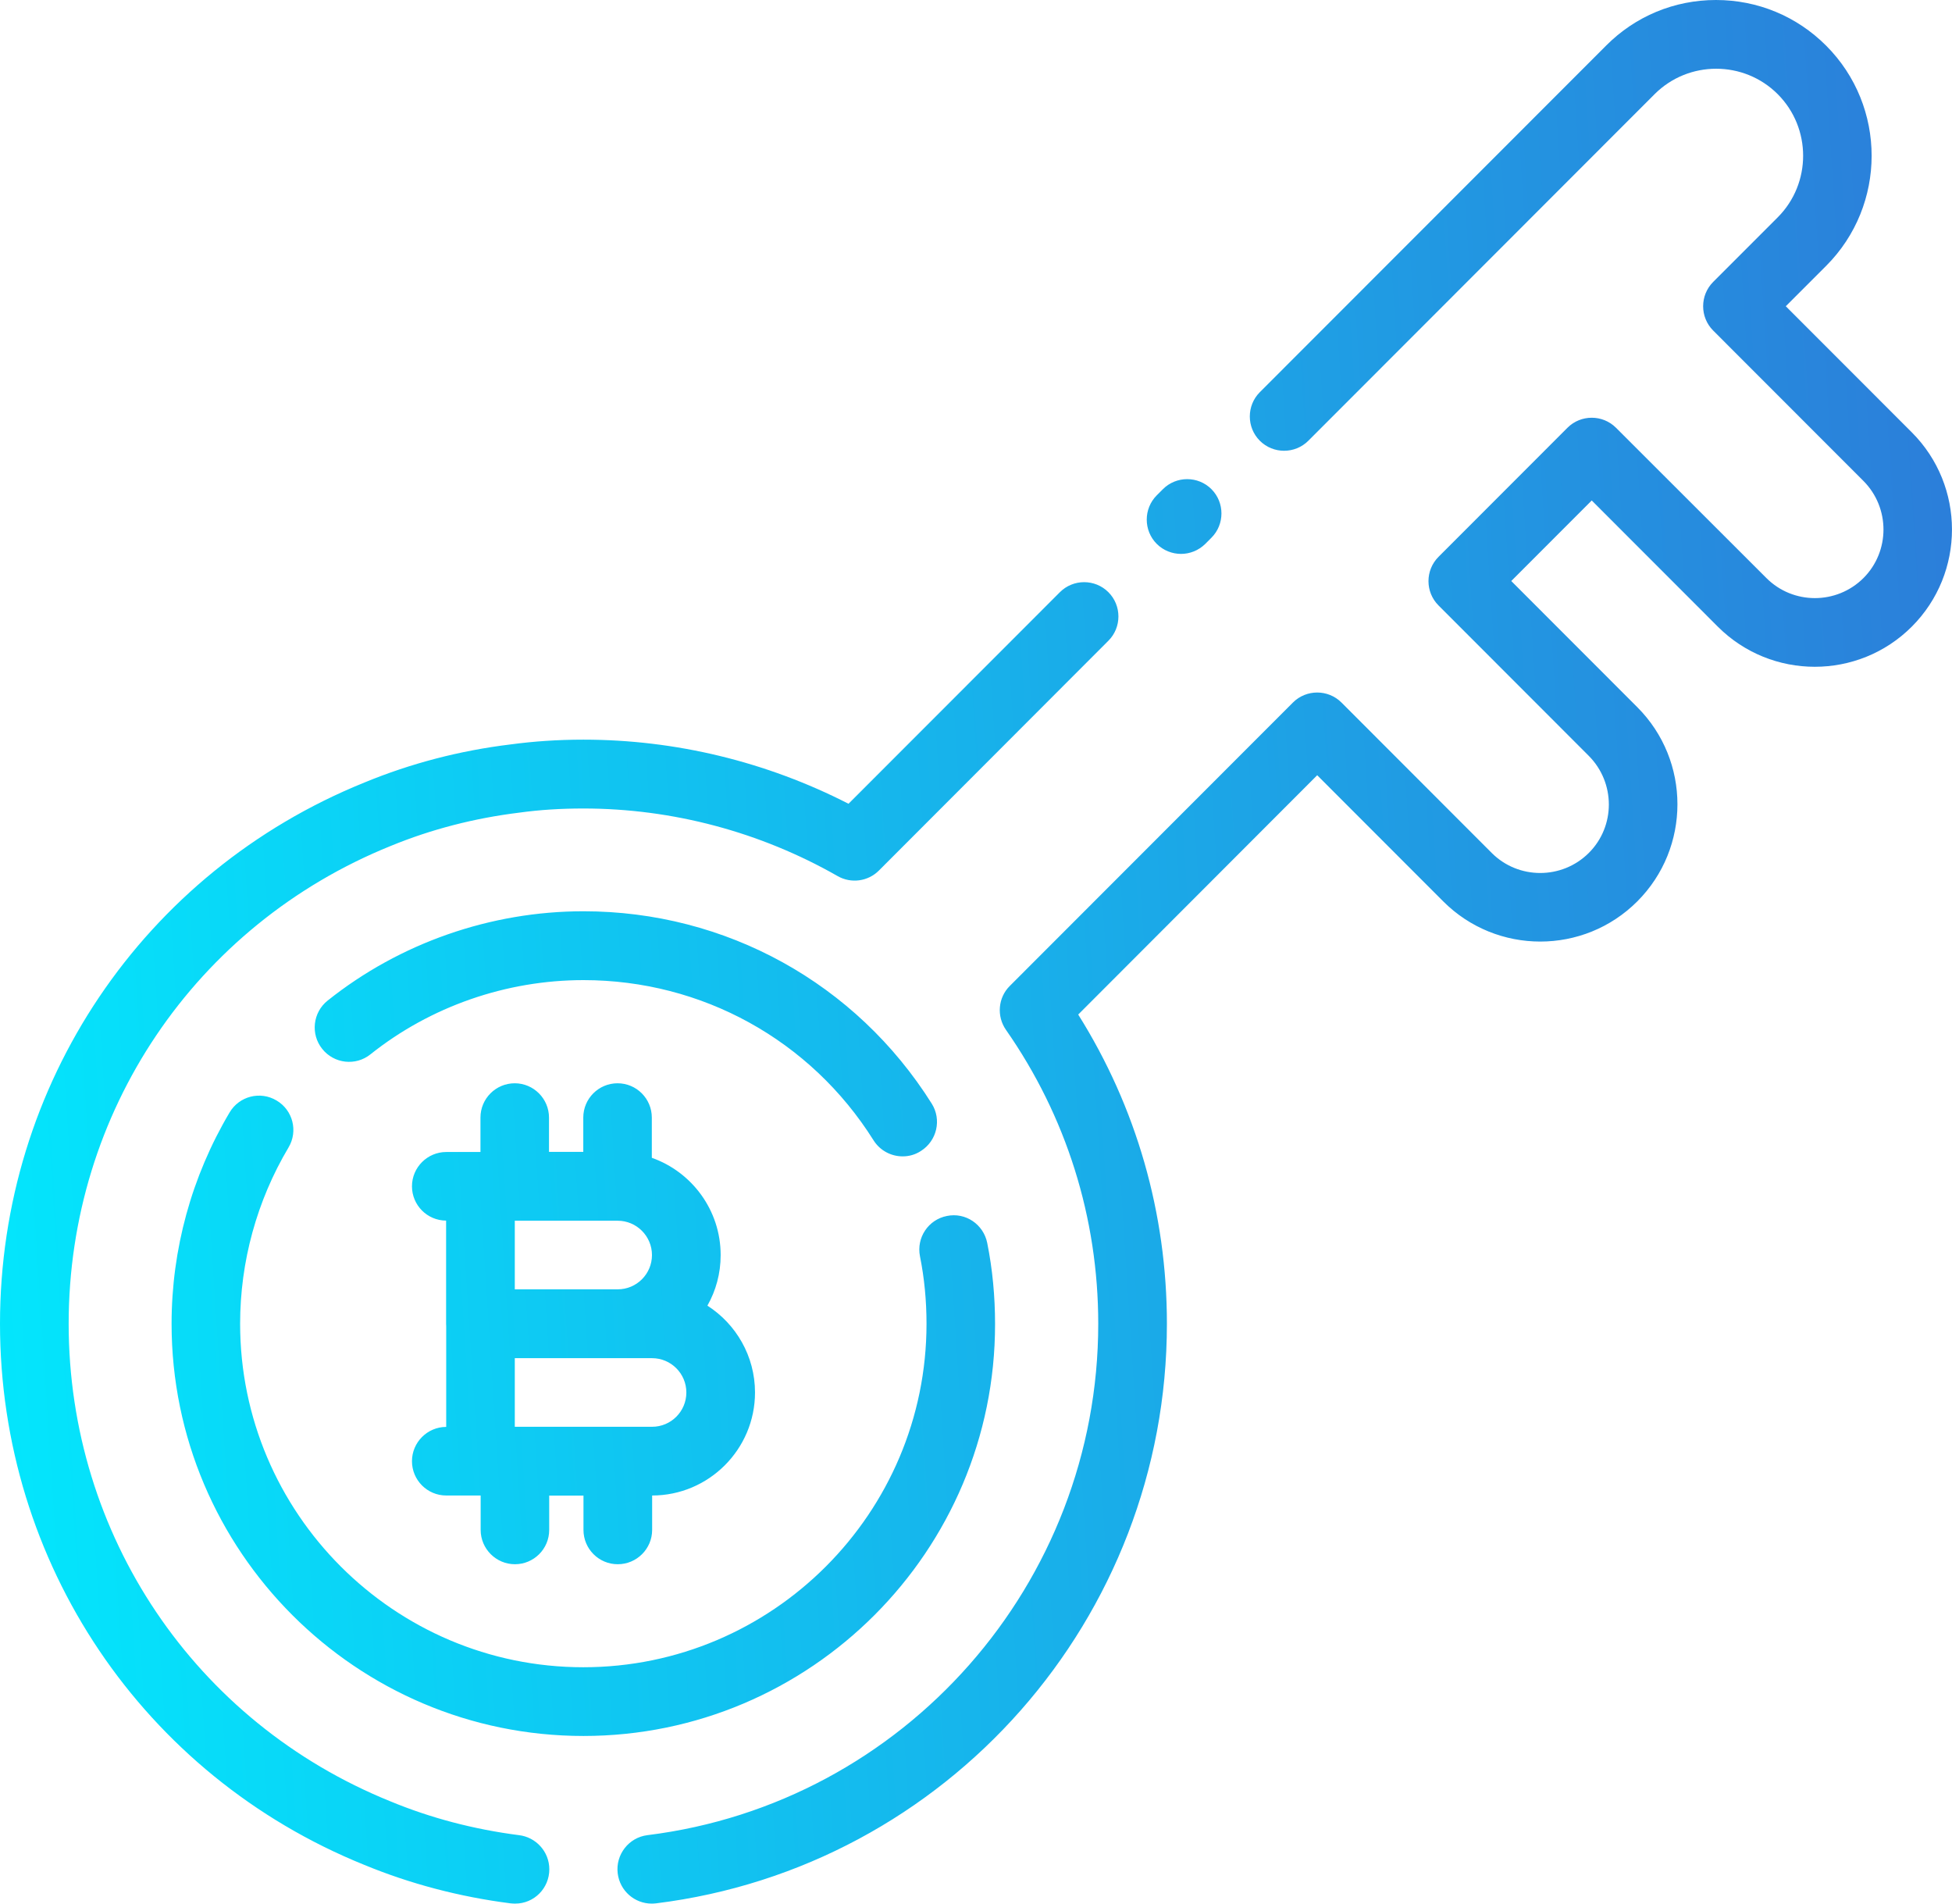 <svg width="80" height="78" viewBox="0 0 80 78" fill="none" xmlns="http://www.w3.org/2000/svg">
<path fill-rule="evenodd" clip-rule="evenodd" d="M25.316 76.763C25.405 77.479 26.01 78 26.71 78C26.768 78 26.825 77.995 26.883 77.99L26.884 77.99C38.824 76.51 47.824 66.299 47.824 54.24C47.824 49.719 46.572 45.366 44.189 41.571L53.984 31.765L59.149 36.934C61.343 39.129 64.909 39.129 67.102 36.934C69.296 34.739 69.296 31.171 67.102 28.976L61.937 23.807L65.235 20.507L70.4 25.675C72.594 27.87 76.16 27.87 78.354 25.675C80.547 23.48 80.547 19.912 78.354 17.717L73.188 12.548L74.84 10.896C77.328 8.406 77.328 4.358 74.84 1.869C73.635 0.663 72.031 0 70.327 0C68.623 0 67.023 0.663 65.824 1.869L51.632 16.07C51.085 16.617 51.085 17.512 51.632 18.059C52.179 18.607 53.074 18.607 53.621 18.059L67.812 3.858C69.201 2.469 71.468 2.469 72.857 3.858C74.246 5.248 74.246 7.516 72.857 8.906L70.211 11.553C69.664 12.101 69.664 12.996 70.211 13.543L76.371 19.707C77.465 20.807 77.465 22.591 76.371 23.686C75.271 24.781 73.488 24.781 72.394 23.686L66.229 17.527C65.682 16.98 64.788 16.98 64.241 17.527L58.955 22.817C58.407 23.365 58.407 24.259 58.955 24.807L65.114 30.971C66.208 32.071 66.213 33.855 65.114 34.95C64.015 36.044 62.231 36.044 61.137 34.95L54.978 28.786C54.431 28.239 53.536 28.239 52.989 28.786L41.386 40.398C40.902 40.876 40.839 41.64 41.228 42.198C43.7 45.74 45.01 49.903 45.01 54.24C45.01 64.878 37.067 73.889 26.536 75.195C25.768 75.289 25.221 75.995 25.316 76.763ZM21.114 78H21.098C21.041 78 20.977 77.994 20.919 77.989C18.826 77.721 16.811 77.189 14.934 76.415C5.865 72.747 0 64.041 0 54.24C0 44.44 5.865 35.728 14.944 32.06C16.832 31.281 18.847 30.754 20.93 30.502C21.877 30.375 22.86 30.307 23.913 30.307C27.684 30.307 31.413 31.212 34.775 32.934L43.438 24.265C43.985 23.717 44.879 23.717 45.426 24.265C45.974 24.812 45.974 25.707 45.426 26.254L36.021 35.67C35.574 36.118 34.88 36.213 34.328 35.897C31.156 34.086 27.552 33.128 23.913 33.128C22.987 33.128 22.129 33.181 21.288 33.297C19.441 33.523 17.669 33.981 16.007 34.665C7.99 37.907 2.814 45.587 2.814 54.24C2.814 62.893 7.99 70.573 16.001 73.81C17.653 74.494 19.42 74.957 21.261 75.194C21.961 75.273 22.513 75.868 22.513 76.594C22.513 77.368 21.893 78 21.114 78ZM35.801 46.724C36.069 47.15 36.527 47.382 36.995 47.382C37.253 47.382 37.511 47.313 37.742 47.161C38.4 46.745 38.6 45.876 38.184 45.218C35.081 40.286 29.747 37.339 23.913 37.339C20.11 37.339 16.386 38.639 13.43 40.997C12.82 41.481 12.72 42.371 13.204 42.976C13.688 43.587 14.577 43.687 15.181 43.202C17.643 41.239 20.747 40.16 23.913 40.16C28.768 40.16 33.218 42.613 35.801 46.724ZM7.032 54.24C7.032 63.557 14.607 71.131 23.912 71.131C33.217 71.131 40.791 63.552 40.781 54.246C40.781 53.119 40.676 52.004 40.46 50.93C40.307 50.167 39.571 49.666 38.808 49.824C38.046 49.972 37.551 50.714 37.704 51.477C37.883 52.367 37.972 53.298 37.972 54.24C37.972 61.999 31.66 68.315 23.906 68.315C16.153 68.315 9.841 61.999 9.841 54.24C9.841 51.698 10.525 49.203 11.824 47.019C12.224 46.35 12.003 45.487 11.335 45.093C10.667 44.693 9.804 44.914 9.41 45.582C7.853 48.203 7.032 51.198 7.032 54.24ZM48.403 22.696C48.045 22.696 47.682 22.559 47.408 22.286C46.861 21.738 46.861 20.843 47.408 20.296L47.661 20.043C48.208 19.496 49.102 19.496 49.649 20.043C50.196 20.591 50.196 21.486 49.649 22.033L49.397 22.286C49.118 22.559 48.76 22.696 48.403 22.696ZM29.535 51.425C29.536 52.178 29.339 52.886 28.992 53.499C30.164 54.25 30.943 55.565 30.943 57.057C30.943 59.382 29.051 61.277 26.727 61.278V62.689C26.727 63.462 26.096 64.094 25.317 64.094C24.539 64.094 23.913 63.462 23.913 62.689V61.283H22.508V62.689C22.508 63.468 21.877 64.094 21.104 64.094C20.331 64.094 19.699 63.462 19.699 62.689V61.278H19.692C19.685 61.278 19.679 61.278 19.672 61.278C19.668 61.278 19.663 61.278 19.659 61.278H18.289C17.511 61.278 16.884 60.646 16.884 59.872C16.884 59.099 17.515 58.468 18.287 58.467V54.346C18.285 54.311 18.283 54.276 18.283 54.24V50.014C17.507 50.011 16.884 49.38 16.884 48.608C16.884 47.835 17.516 47.203 18.289 47.203H19.688H19.691V45.793C19.691 45.014 20.323 44.387 21.096 44.387C21.869 44.387 22.5 45.019 22.5 45.793V47.198H23.905V45.793C23.905 45.014 24.536 44.387 25.309 44.387C26.088 44.387 26.714 45.019 26.714 45.793V47.441C28.355 48.02 29.535 49.588 29.535 51.425ZM21.098 50.019H25.316C26.089 50.019 26.72 50.651 26.72 51.425C26.72 52.198 26.094 52.83 25.316 52.83H21.098V50.019ZM21.098 55.651H26.724C27.497 55.651 28.129 56.278 28.129 57.057C28.129 57.831 27.503 58.462 26.724 58.462H21.098V55.651Z" fill="url(#paint0_linear_2941_1694)"/>
<defs>
<linearGradient id="paint0_linear_2941_1694" x1="82.199" y1="1.52437e-05" x2="-9.787" y2="5.978" gradientUnits="userSpaceOnUse">
<stop stop-color="#2D7AD8"/>
<stop offset="1" stop-color="#00EEFF"/>
</linearGradient>
</defs>
</svg>
